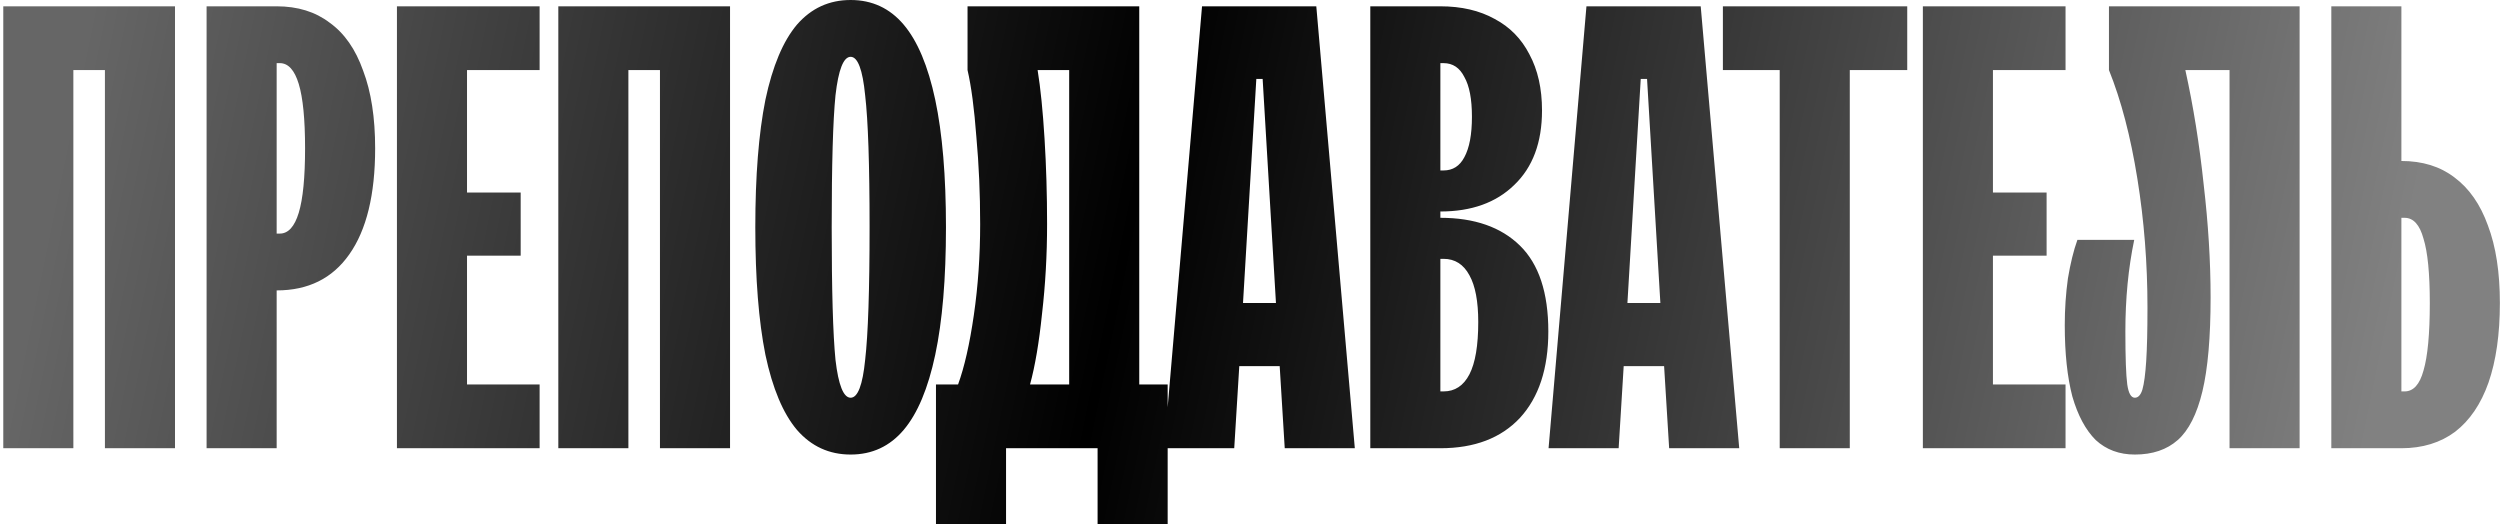 <?xml version="1.0" encoding="UTF-8"?> <svg xmlns="http://www.w3.org/2000/svg" width="396" height="83" viewBox="0 0 396 83" fill="none"><path d="M0.52 71V1H27.72V71H16.619V11.1H11.62V71H0.52ZM32.723 71V1H43.823C47.156 1 49.956 1.867 52.223 3.6C54.556 5.267 56.323 7.8 57.523 11.2C58.789 14.533 59.423 18.633 59.423 23.5C59.423 30.833 58.056 36.433 55.323 40.3C52.656 44.1 48.823 46 43.823 46H42.223V37H44.323C45.656 37 46.656 35.9 47.323 33.7C47.989 31.5 48.323 28.1 48.323 23.5C48.323 18.9 47.989 15.5 47.323 13.3C46.656 11.1 45.656 10 44.323 10H43.823V71H32.723ZM62.875 71V1H85.475V11.1H73.975V30.5H82.475V40.5H73.975V60.9H85.475V71H62.875ZM88.438 71V1H115.638V71H104.538V11.1H99.537V71H88.438ZM134.741 72C131.341 72 128.507 70.7 126.241 68.1C124.041 65.5 122.374 61.533 121.241 56.2C120.174 50.867 119.641 44.133 119.641 36C119.641 27.867 120.174 21.133 121.241 15.8C122.374 10.467 124.041 6.5 126.241 3.9C128.507 1.3 131.341 -3.8147e-06 134.741 -3.8147e-06C138.141 -3.8147e-06 140.941 1.3 143.141 3.9C145.341 6.5 147.007 10.467 148.141 15.8C149.274 21.133 149.841 27.867 149.841 36C149.841 44.133 149.274 50.867 148.141 56.2C147.007 61.533 145.341 65.5 143.141 68.1C140.941 70.7 138.141 72 134.741 72ZM134.741 63C135.874 63 136.641 61 137.041 57C137.507 52.933 137.741 45.933 137.741 36C137.741 26.067 137.507 19.1 137.041 15.1C136.641 11.033 135.874 9 134.741 9C133.607 9 132.807 11.033 132.341 15.1C131.941 19.1 131.741 26.067 131.741 36C131.741 45.933 131.941 52.933 132.341 57C132.807 61 133.607 63 134.741 63ZM148.258 83V60.9H151.758C152.758 58.167 153.591 54.5 154.258 49.9C154.924 45.3 155.258 40.5 155.258 35.5C155.258 30.7 155.058 26.1 154.658 21.7C154.324 17.233 153.858 13.7 153.258 11.1V1H180.458V60.9H184.958V83H173.858V71H159.358V83H148.258ZM163.158 60.9H169.358V11.1H164.358C164.824 13.967 165.191 17.6 165.458 22C165.724 26.333 165.858 30.833 165.858 35.5C165.858 40.367 165.591 45.1 165.058 49.7C164.591 54.233 163.958 57.967 163.158 60.9ZM184.402 71L190.402 1H208.502L214.602 71H203.502L202.402 53.1L202.302 51.2L200.002 12.5H199.002L196.702 51.2L196.602 53.1L195.502 71H184.402ZM194.702 58L195.302 48H203.702L204.302 58H194.702ZM217.055 71V1H228.155C231.488 1 234.355 1.667 236.755 3C239.155 4.267 240.988 6.133 242.255 8.6C243.588 11.067 244.255 14.033 244.255 17.5C244.255 22.567 242.788 26.5 239.855 29.3C236.988 32.1 233.088 33.5 228.155 33.5H226.555V27H228.655C230.121 27 231.221 26.3 231.955 24.9C232.755 23.433 233.155 21.3 233.155 18.5C233.155 15.7 232.755 13.6 231.955 12.2C231.221 10.733 230.121 10 228.655 10H228.155V62H228.655C230.455 62 231.821 61.1 232.755 59.3C233.688 57.5 234.155 54.733 234.155 51C234.155 47.733 233.688 45.267 232.755 43.6C231.821 41.867 230.455 41 228.655 41H226.555V34.5H228.155C233.555 34.5 237.755 35.967 240.755 38.9C243.755 41.833 245.255 46.367 245.255 52.5C245.255 58.367 243.755 62.933 240.755 66.2C237.755 69.4 233.555 71 228.155 71H217.055ZM245.293 71L251.293 1H269.393L275.493 71H264.393L263.293 53.1L263.193 51.2L260.893 12.5H259.893L257.593 51.2L257.493 53.1L256.393 71H245.293ZM255.593 58L256.193 48H264.593L265.193 58H255.593ZM281.906 71V11.1H272.906V1H302.106V11.1H293.006V71H281.906ZM304.582 71V1H327.182V11.1H315.682V30.5H324.182V40.5H315.682V60.9H327.182V71H304.582ZM338.159 72C335.692 72 333.625 71.233 331.959 69.7C330.359 68.1 329.125 65.8 328.259 62.8C327.459 59.733 327.059 55.967 327.059 51.5C327.059 48.967 327.225 46.5 327.559 44.1C327.959 41.7 328.459 39.667 329.059 38H338.059C337.125 42.467 336.659 47.3 336.659 52.5C336.659 56.633 336.759 59.433 336.959 60.9C337.159 62.3 337.559 63 338.159 63C338.692 63 339.092 62.567 339.359 61.7C339.625 60.767 339.825 59.267 339.959 57.2C340.092 55.133 340.159 52.3 340.159 48.7C340.159 41.7 339.625 34.9 338.559 28.3C337.492 21.633 335.992 15.9 334.059 11.1V1H364.259V71H353.159V11.1H346.159C347.425 16.833 348.392 22.867 349.059 29.2C349.792 35.467 350.159 41.433 350.159 47.1C350.159 53.433 349.725 58.4 348.859 62C347.992 65.6 346.692 68.167 344.959 69.7C343.225 71.233 340.959 72 338.159 72ZM369.281 71V1H380.381V62H380.881C382.281 62 383.281 60.9 383.881 58.7C384.548 56.433 384.881 52.867 384.881 48C384.881 43.333 384.548 39.933 383.881 37.8C383.281 35.6 382.281 34.5 380.881 34.5H377.781V25.5H380.381C383.715 25.5 386.515 26.367 388.781 28.1C391.115 29.833 392.881 32.367 394.081 35.7C395.348 39.033 395.981 43.133 395.981 48C395.981 52.933 395.381 57.133 394.181 60.6C392.981 64 391.215 66.6 388.881 68.4C386.548 70.133 383.715 71 380.381 71H369.281Z" fill="url(#paint0_linear_270_2)"></path><defs><linearGradient id="paint0_linear_270_2" x1="379.852" y1="45.798" x2="-21.757" y2="-36.458" gradientUnits="userSpaceOnUse"><stop stop-color="#818181"></stop><stop offset="0.485"></stop><stop offset="0.895" stop-color="#666666"></stop></linearGradient></defs></svg> 